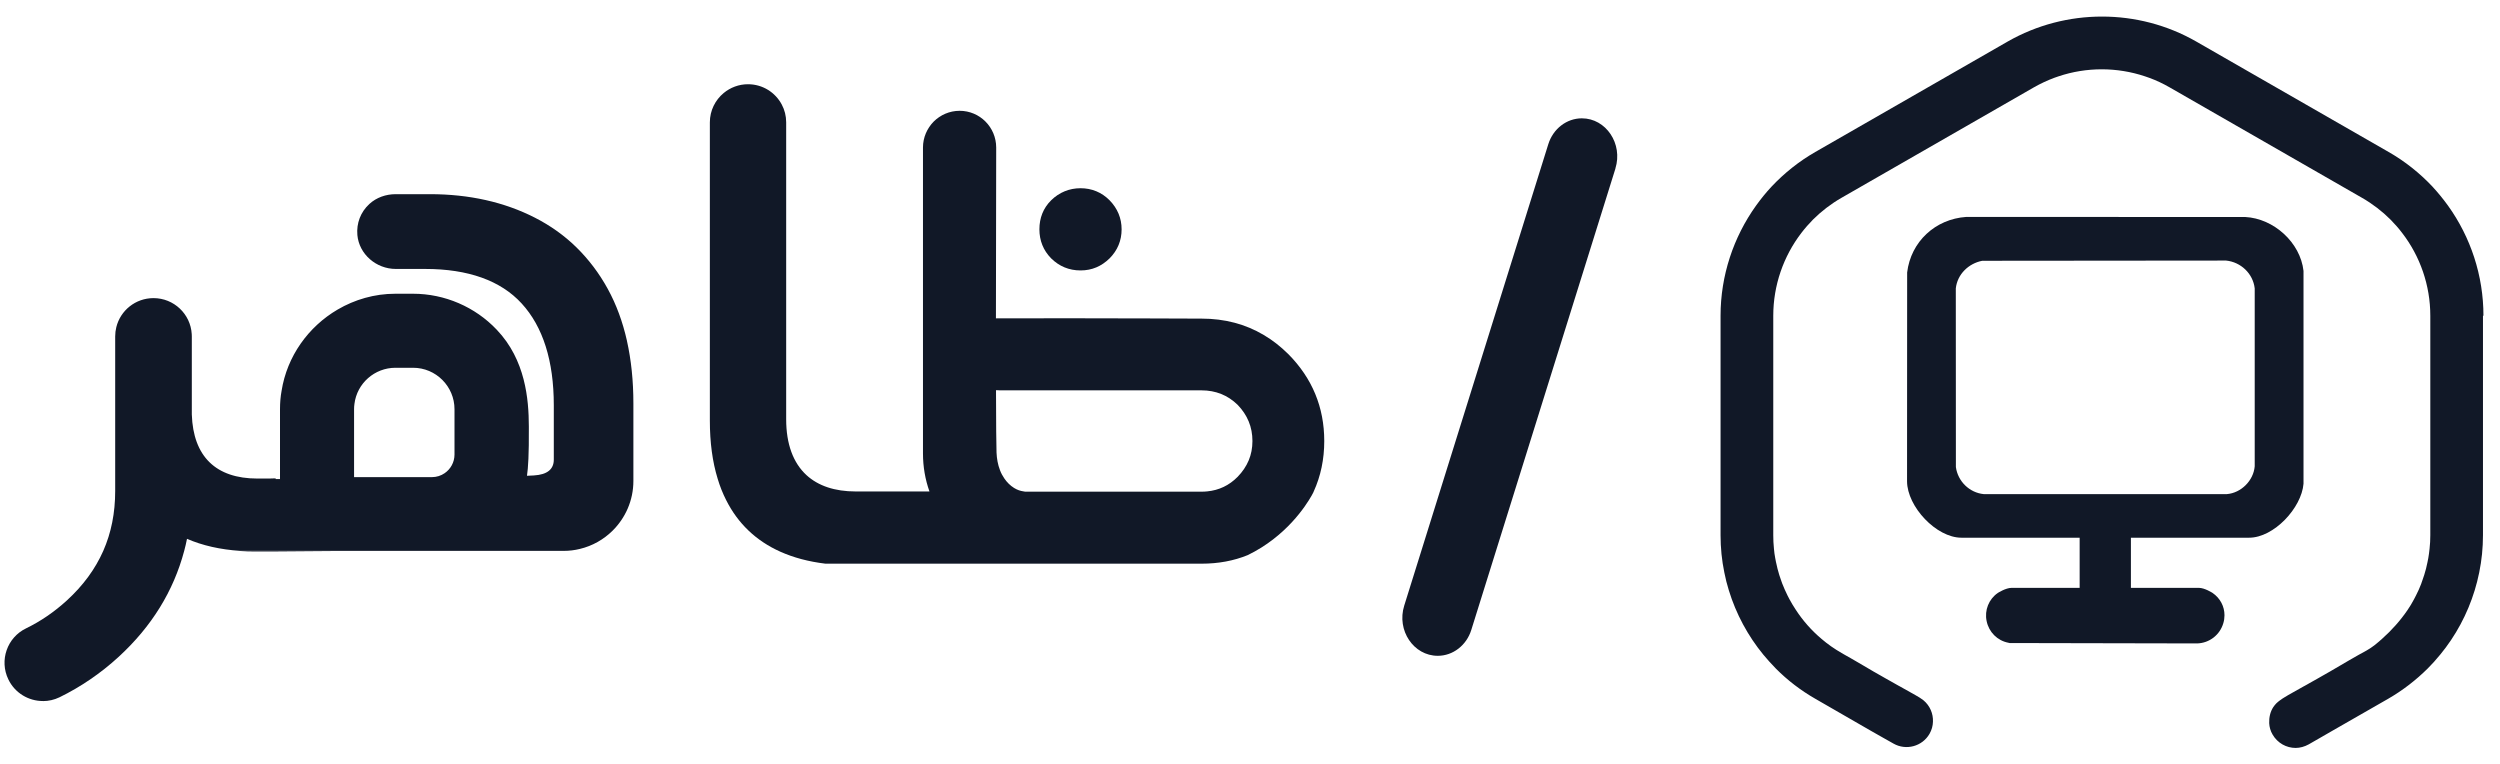 <svg width="121" height="37" viewBox="0 0 121 37" fill="none" xmlns="http://www.w3.org/2000/svg">
<path d="M78.188 8.154L71.211 30.488C70.978 31.236 70.322 31.741 69.588 31.741C68.416 31.741 67.59 30.507 67.964 29.314L74.937 6.981C75.17 6.233 75.826 5.727 76.561 5.727C77.732 5.727 78.558 6.961 78.185 8.154H78.188Z" fill="#111827"/>
<path d="M50.307 11.1C50.307 11.639 50.494 12.117 50.877 12.506C51.266 12.889 51.741 13.089 52.297 13.089C52.852 13.089 53.313 12.887 53.703 12.506C54.09 12.118 54.286 11.641 54.286 11.1C54.286 10.558 54.084 10.083 53.703 9.693C53.319 9.306 52.838 9.11 52.297 9.11C51.757 9.11 51.264 9.312 50.877 9.693C50.488 10.077 50.307 10.558 50.307 11.1Z" fill="#111827"/>
<path d="M62.361 17.146C61.989 16.776 61.591 16.463 61.165 16.213C60.278 15.686 59.273 15.421 58.157 15.421C58.157 15.421 57.096 15.415 55.613 15.412C54.463 15.408 53.059 15.406 51.704 15.404C50.403 15.404 49.147 15.404 48.203 15.409C48.203 12.428 48.209 9.136 48.216 7.143C48.216 6.16 47.426 5.363 46.446 5.363C45.957 5.363 45.515 5.563 45.192 5.883C44.874 6.206 44.672 6.649 44.672 7.141V21.944C44.672 22.589 44.78 23.209 44.986 23.787H41.417C40.4 23.787 39.598 23.514 39.032 22.995C38.391 22.404 38.051 21.492 38.051 20.294V5.92C38.051 5.611 37.975 5.317 37.839 5.063C37.528 4.475 36.914 4.077 36.202 4.077C35.758 4.077 35.349 4.237 35.027 4.502C34.619 4.84 34.357 5.349 34.357 5.922V20.36C34.357 21.414 34.483 22.351 34.735 23.171C34.844 23.537 34.981 23.879 35.142 24.197C35.712 25.334 36.59 26.174 37.765 26.701C38.406 26.988 39.133 27.183 39.95 27.282H58.16C58.964 27.282 59.711 27.145 60.394 26.866C62.251 25.964 63.205 24.478 63.48 23.991C63.48 23.991 63.481 23.99 63.483 23.987C63.541 23.886 63.567 23.829 63.567 23.829C63.573 23.816 63.581 23.8 63.584 23.787C63.922 23.045 64.094 22.23 64.094 21.347C64.094 19.708 63.508 18.309 62.365 17.149L62.361 17.146ZM60.618 21.349C60.618 22.026 60.373 22.589 59.904 23.076C59.488 23.499 58.994 23.728 58.431 23.783C58.342 23.793 58.252 23.797 58.158 23.797H49.617C49.59 23.793 49.565 23.791 49.538 23.783C49.382 23.762 49.233 23.711 49.081 23.617C48.894 23.501 48.735 23.341 48.611 23.159C48.525 23.035 48.453 22.9 48.401 22.761C48.293 22.484 48.245 22.196 48.232 21.902C48.218 21.625 48.212 20.471 48.207 18.884C48.274 18.89 48.34 18.893 48.407 18.893H58.158C58.834 18.893 59.423 19.126 59.904 19.596C60.375 20.086 60.618 20.664 60.618 21.343V21.349Z" fill="#111827"/>
<path d="M30.347 16.505C30.139 15.578 29.83 14.736 29.416 13.983C29.002 13.227 28.49 12.552 27.901 11.974C27.315 11.399 26.636 10.915 25.88 10.531C24.409 9.78 22.704 9.398 20.813 9.398H19.151C18.684 9.398 18.222 9.556 17.877 9.873C17.451 10.264 17.247 10.808 17.297 11.378C17.381 12.296 18.199 13.017 19.159 13.017H20.578C22.658 13.017 24.232 13.578 25.247 14.687C26.281 15.812 26.804 17.47 26.804 19.615V22.246C26.804 22.717 26.481 22.973 25.844 23.011C25.735 23.017 25.621 23.024 25.506 23.028C25.564 22.644 25.604 21.969 25.596 20.718V20.634C25.592 19.327 25.434 17.419 24.045 15.961C22.996 14.851 21.519 14.217 19.994 14.217H19.134C18.127 14.217 17.167 14.498 16.339 14.984C14.929 15.81 13.893 17.238 13.628 18.92C13.578 19.191 13.552 19.489 13.552 19.804V23.186H13.34V23.152C13.239 23.158 13.136 23.162 13.029 23.162H12.458C10.444 23.162 9.35 22.089 9.284 20.063V16.282C9.284 16.244 9.284 16.205 9.28 16.169C9.223 15.198 8.415 14.429 7.429 14.429C6.559 14.429 5.83 15.026 5.63 15.833C5.594 15.978 5.575 16.127 5.575 16.282V23.766C5.575 24.825 5.384 25.789 4.997 26.666C4.607 27.546 4.024 28.341 3.234 29.064C2.629 29.616 1.967 30.07 1.267 30.41C0.345 30.852 -0.042 31.961 0.404 32.882C0.721 33.544 1.385 33.93 2.072 33.93L2.076 33.933C2.348 33.933 2.621 33.874 2.881 33.748C3.905 33.248 4.871 32.59 5.741 31.793C7.338 30.328 8.398 28.61 8.915 26.663C8.967 26.472 9.013 26.275 9.051 26.079C9.797 26.403 10.659 26.599 11.632 26.663H27.277C27.55 26.663 27.815 26.63 28.069 26.567C28.674 26.422 29.215 26.113 29.643 25.691C30.267 25.077 30.656 24.222 30.656 23.28V19.525C30.656 18.434 30.551 17.422 30.343 16.493L30.347 16.505ZM21.998 21.998C21.998 22.373 21.809 22.706 21.521 22.902C21.345 23.024 21.132 23.093 20.905 23.093H17.137V19.807C17.137 19.722 17.142 19.634 17.155 19.548C17.278 18.552 18.132 17.8 19.14 17.8H19.994C21.099 17.8 21.998 18.701 21.998 19.807V21.998Z" fill="#111827"/>
<path d="M16.16 26.672C14.35 26.687 13.161 26.695 13.148 26.695H12.335C12.095 26.695 11.86 26.689 11.631 26.672H16.16Z" fill="#111827"/>
<path d="M120.176 15.28V25.903C120.176 26.515 120.115 27.118 119.995 27.704C119.936 28 119.861 28.288 119.775 28.572C119.426 29.713 118.856 30.776 118.1 31.692C118.1 31.692 118.099 31.693 118.096 31.695C117.909 31.926 117.711 32.146 117.501 32.355C116.934 32.918 116.293 33.414 115.584 33.823L112.878 35.374L112.283 35.717L111.741 36.028C111.541 36.139 111.32 36.2 111.11 36.2C110.663 36.2 110.234 35.967 109.995 35.555C109.892 35.383 109.837 35.189 109.829 34.998C109.82 34.723 109.877 34.454 110.03 34.219C110.053 34.187 110.076 34.155 110.1 34.126C110.123 34.093 110.148 34.067 110.179 34.038C110.205 34.011 110.234 33.987 110.263 33.964C110.291 33.937 110.324 33.916 110.354 33.893C110.36 33.889 110.364 33.884 110.369 33.884C110.396 33.865 110.425 33.846 110.45 33.825C110.482 33.805 110.514 33.782 110.547 33.764C110.615 33.721 110.686 33.679 110.755 33.638C111.005 33.494 111.257 33.359 111.506 33.216C111.52 33.21 111.533 33.203 111.543 33.197C111.585 33.174 111.627 33.151 111.667 33.128C111.709 33.101 111.751 33.08 111.791 33.057C111.833 33.035 111.875 33.01 111.915 32.987C111.957 32.964 111.999 32.941 112.039 32.918C112.081 32.892 112.123 32.871 112.163 32.848C112.205 32.821 112.243 32.8 112.287 32.777C112.331 32.754 112.367 32.729 112.411 32.706C112.455 32.684 112.491 32.659 112.535 32.636C112.579 32.613 112.615 32.59 112.659 32.565C112.697 32.542 112.739 32.52 112.783 32.495C112.796 32.489 112.81 32.479 112.821 32.472C113.1 32.31 113.378 32.148 113.653 31.985L114.145 31.703C114.414 31.558 114.696 31.411 114.925 31.23C115.049 31.129 115.172 31.029 115.288 30.923C115.292 30.923 115.292 30.919 115.292 30.919C115.761 30.501 116.179 30.034 116.53 29.518C116.643 29.352 116.747 29.181 116.837 29.007C116.873 28.946 116.906 28.883 116.934 28.82C117.028 28.639 117.11 28.454 117.184 28.263C117.188 28.253 117.194 28.24 117.194 28.231C117.217 28.166 117.242 28.097 117.264 28.03C117.291 27.962 117.312 27.895 117.333 27.826C117.398 27.622 117.45 27.418 117.49 27.21C117.493 27.206 117.493 27.2 117.493 27.195C117.509 27.134 117.52 27.071 117.53 27.009C117.556 26.861 117.575 26.712 117.591 26.559C117.617 26.342 117.627 26.124 117.627 25.905V15.282C117.627 13.811 117.135 12.405 116.263 11.273C116.091 11.046 115.902 10.832 115.7 10.628C115.296 10.224 114.832 9.867 114.323 9.575L105.004 4.225C104.688 4.044 104.36 3.888 104.022 3.766C103.953 3.739 103.886 3.718 103.818 3.695C102.459 3.241 100.986 3.241 99.632 3.695C99.563 3.714 99.496 3.741 99.428 3.766C99.09 3.892 98.764 4.044 98.445 4.225L89.127 9.575C88.618 9.867 88.156 10.224 87.749 10.628C87.549 10.832 87.36 11.046 87.187 11.273C86.319 12.405 85.826 13.811 85.826 15.282V25.905C85.826 26.124 85.836 26.342 85.859 26.559C85.872 26.712 85.891 26.861 85.92 27.009C85.929 27.071 85.943 27.134 85.956 27.195C85.952 27.2 85.956 27.204 85.96 27.21C86.002 27.418 86.053 27.624 86.116 27.826C86.139 27.895 86.162 27.962 86.185 28.03C86.204 28.099 86.227 28.164 86.255 28.231C86.334 28.431 86.418 28.625 86.515 28.82C86.544 28.881 86.58 28.946 86.612 29.007C86.706 29.183 86.811 29.354 86.919 29.518C87.259 30.039 87.675 30.512 88.158 30.919C88.158 30.919 88.159 30.92 88.162 30.923C88.459 31.178 88.784 31.405 89.131 31.604L89.306 31.705C89.398 31.753 89.484 31.806 89.57 31.854C89.648 31.899 89.722 31.945 89.8 31.987C90.075 32.149 90.354 32.312 90.632 32.474C90.646 32.48 90.659 32.489 90.67 32.497C90.712 32.523 90.754 32.544 90.794 32.567C90.836 32.594 90.874 32.615 90.918 32.638C90.96 32.661 90.999 32.685 91.042 32.708C91.086 32.731 91.123 32.756 91.166 32.779C91.21 32.802 91.247 32.825 91.29 32.85C91.329 32.873 91.371 32.895 91.415 32.92C91.453 32.943 91.495 32.966 91.538 32.989C91.577 33.012 91.619 33.036 91.662 33.059C91.701 33.082 91.743 33.105 91.787 33.13C91.825 33.153 91.867 33.176 91.91 33.199C91.92 33.204 91.933 33.212 91.947 33.218C92.197 33.361 92.448 33.496 92.698 33.639L92.918 33.769C92.947 33.785 92.977 33.805 93.002 33.828C93.03 33.847 93.057 33.867 93.086 33.888C93.09 33.891 93.095 33.893 93.099 33.897C93.41 34.157 93.572 34.542 93.555 34.933C93.549 35.137 93.494 35.332 93.389 35.517C93.04 36.125 92.256 36.339 91.645 35.99L91.168 35.721L90.579 35.387L87.868 33.825L87.858 33.819C87.152 33.414 86.511 32.922 85.95 32.357C85.742 32.144 85.542 31.922 85.355 31.697C85.355 31.697 85.354 31.696 85.351 31.693C84.596 30.774 84.025 29.713 83.676 28.574C83.588 28.29 83.514 28 83.457 27.706C83.336 27.12 83.275 26.517 83.275 25.905V15.282C83.275 13.341 83.897 11.481 84.993 9.951C85.223 9.631 85.471 9.323 85.744 9.031C86.357 8.381 87.066 7.812 87.86 7.356L97.178 2.007C99.994 0.4 103.484 0.4 106.292 2.007L115.61 7.356C116.408 7.812 117.118 8.381 117.73 9.031C117.999 9.323 118.251 9.631 118.482 9.951C119.581 11.481 120.199 13.339 120.199 15.282L120.176 15.28Z" fill="#111827"/>
<path d="M108.669 10.503L95.166 10.499C93.669 10.602 92.486 11.695 92.306 13.187L92.301 23.299C92.31 24.522 93.716 26.025 94.934 26.025H100.655V28.452H97.362C97.076 28.452 96.702 28.696 96.698 28.696C96.258 28.998 96.042 29.534 96.153 30.062C96.262 30.595 96.672 31.005 97.2 31.108L97.265 31.123L106.343 31.142C106.932 31.125 107.444 30.732 107.61 30.158C107.648 30.03 107.665 29.902 107.665 29.778C107.665 29.351 107.457 28.95 107.085 28.696C107.074 28.691 106.709 28.452 106.421 28.452H103.136V26.025H108.857C110.054 26.025 111.395 24.585 111.49 23.413V13.113C111.338 11.737 110.048 10.573 108.669 10.503ZM109.128 22.568C109.071 23.259 108.474 23.858 107.781 23.915H96.012C95.317 23.846 94.758 23.293 94.665 22.606L94.661 13.958C94.735 13.273 95.279 12.75 95.941 12.622L107.741 12.611C108.457 12.683 109.046 13.24 109.128 13.958V22.568Z" fill="#111827"/>
</svg>
